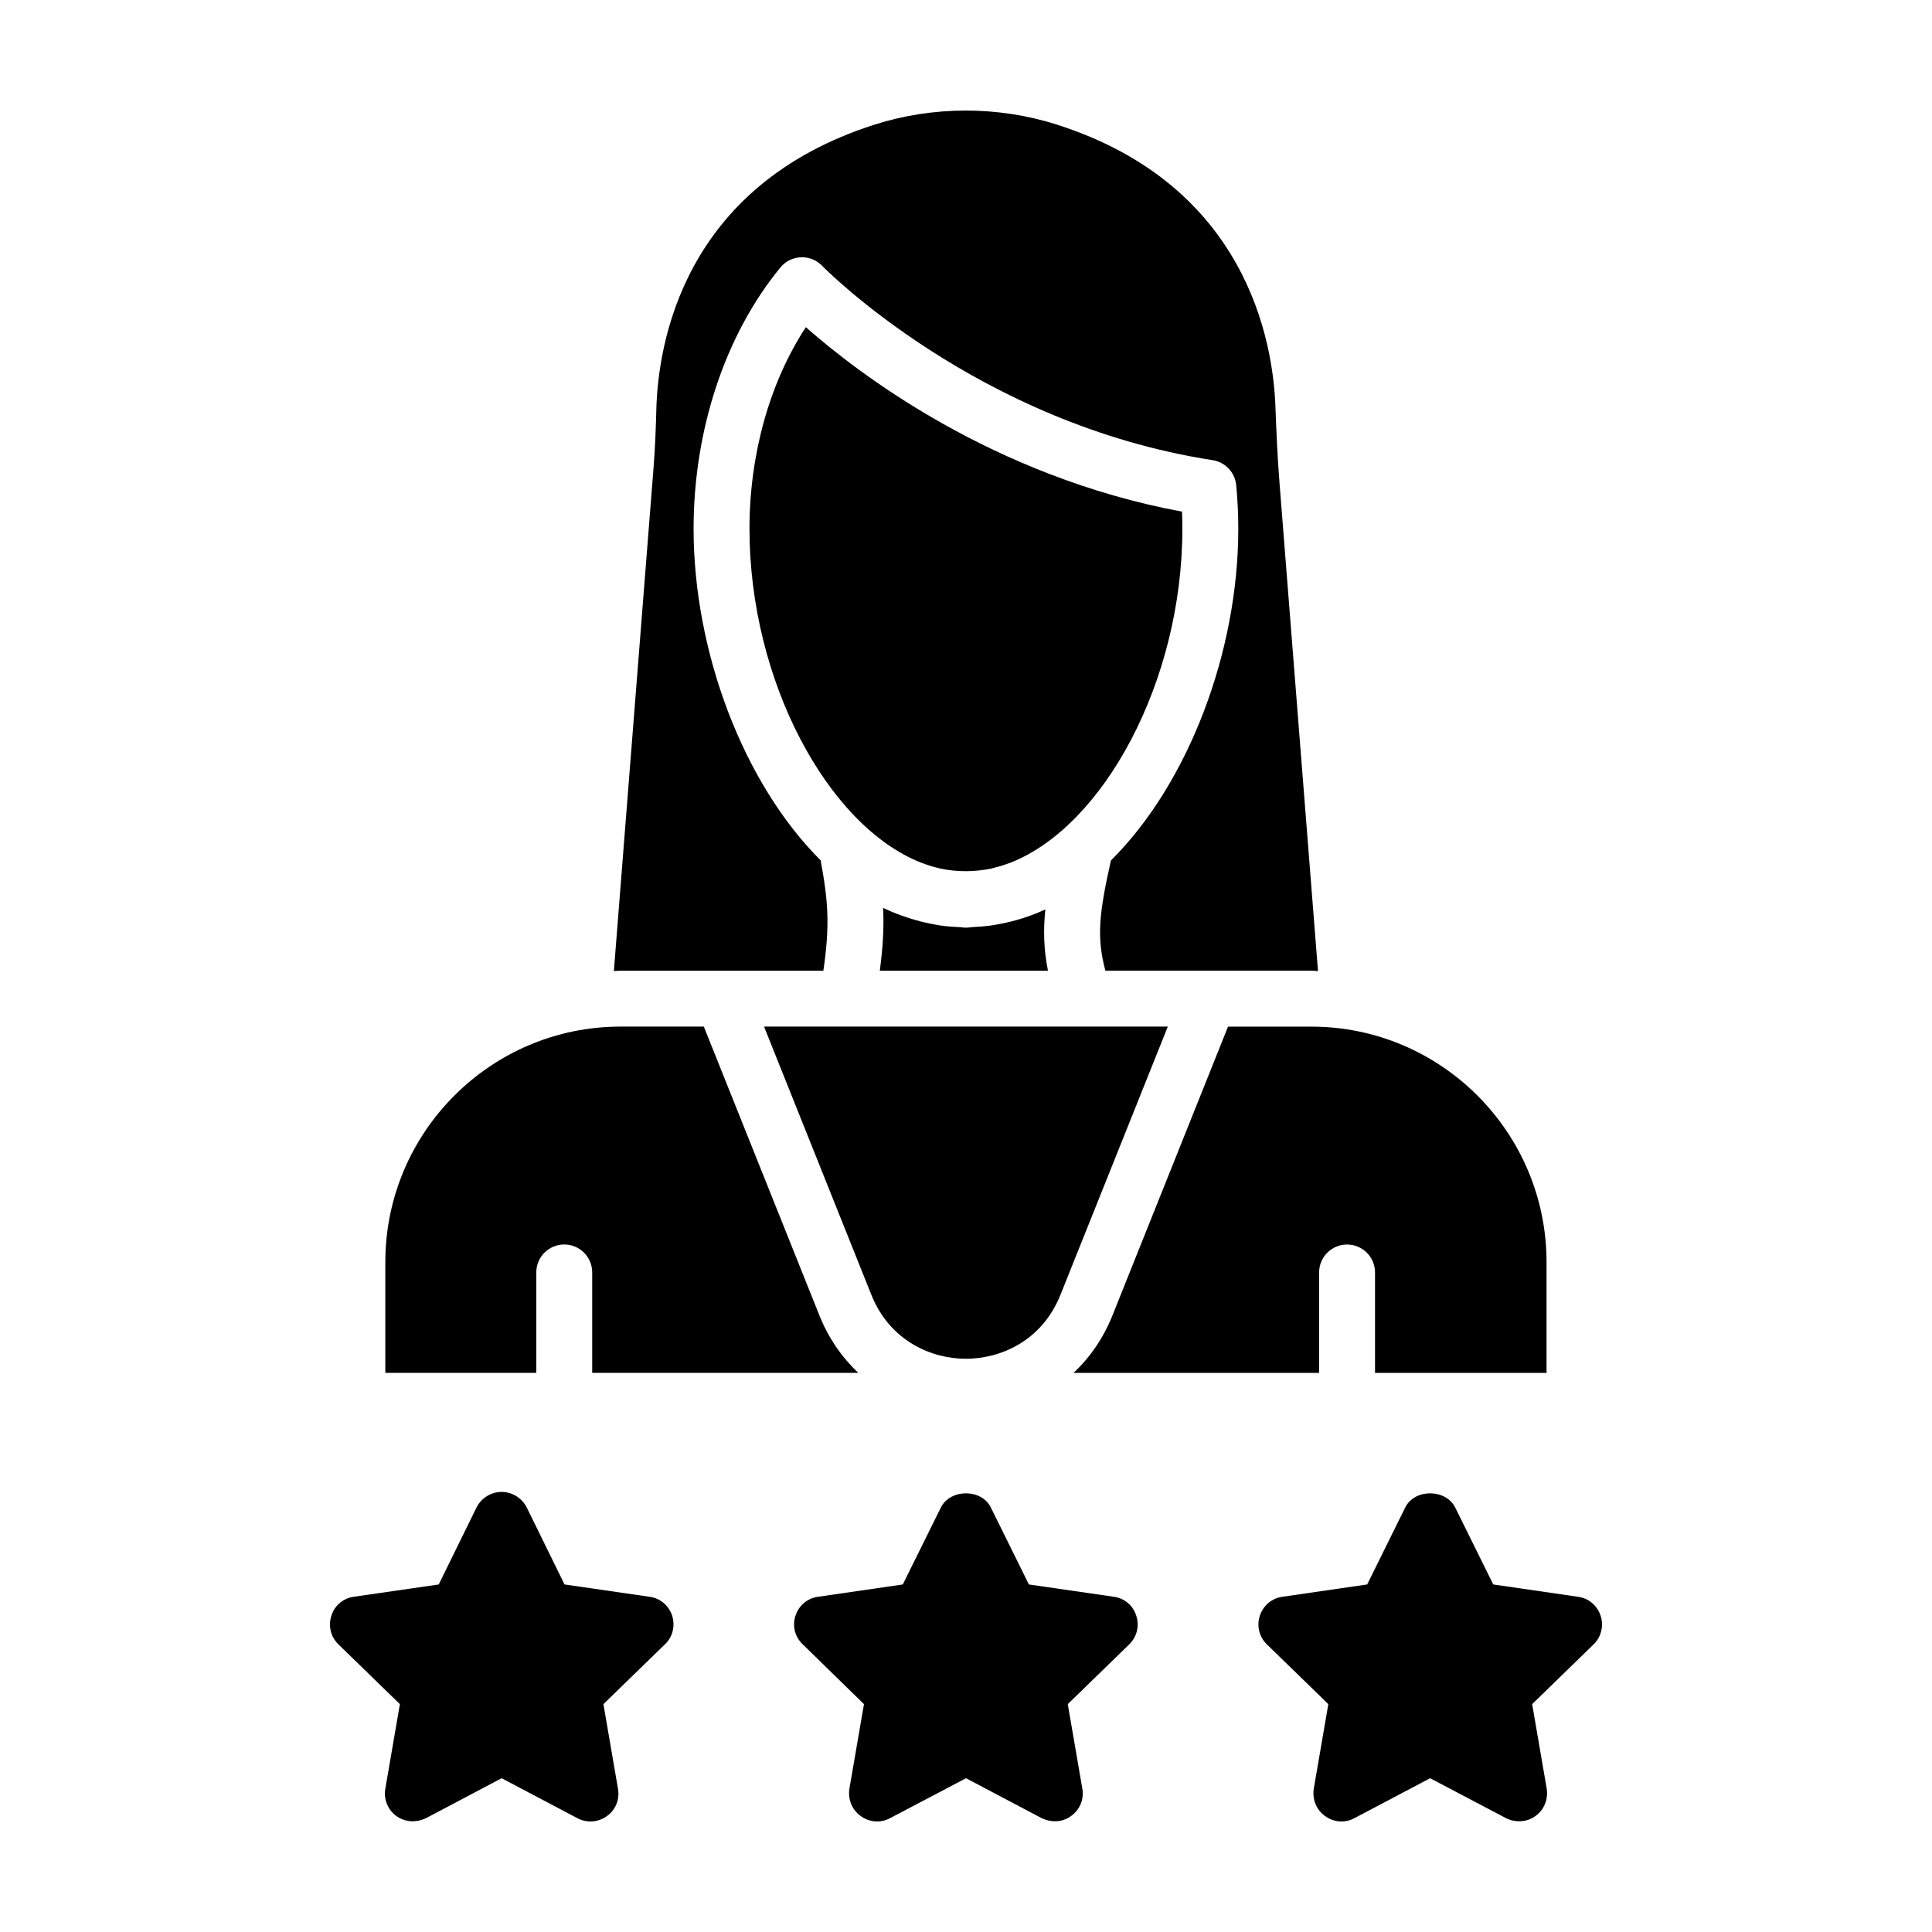 <?xml version="1.0" encoding="UTF-8"?>
<!-- Uploaded to: ICON Repo, www.svgrepo.com, Generator: ICON Repo Mixer Tools -->
<svg fill="#000000" width="800px" height="800px" version="1.1" viewBox="144 144 512 512" xmlns="http://www.w3.org/2000/svg">
 <g>
  <path d="m439.19 567.16-22.523-3.262-10.074-20.375c-2.445-5.039-10.742-5.039-13.262 0l-10.078 20.375-22.449 3.262c-2.816 0.367-5.113 2.297-6 5.039-0.891 2.668-0.148 5.633 1.926 7.559l16.227 15.855-3.852 22.375c-0.445 2.816 0.668 5.633 2.965 7.262 2.297 1.703 5.336 1.926 7.781 0.594l20.152-10.598 20.078 10.598c1.113 0.516 2.297 0.812 3.481 0.812 1.48 0 3.039-0.441 4.297-1.406 2.297-1.629 3.484-4.445 2.965-7.262l-3.852-22.375 16.301-15.855c2-1.926 2.742-4.891 1.852-7.559-0.82-2.742-3.191-4.668-5.934-5.039z"/>
  <path d="m316.13 567.16-22.523-3.262-10-20.375c-1.262-2.519-3.852-4.148-6.668-4.148s-5.41 1.629-6.668 4.148l-10 20.375-22.523 3.262c-2.742 0.367-5.113 2.297-5.926 5.039-0.891 2.668-0.148 5.633 1.852 7.559l16.301 15.855-3.852 22.375c-0.52 2.816 0.668 5.633 2.891 7.262 1.336 0.965 2.891 1.406 4.371 1.406 1.184 0 2.371-0.297 3.481-0.812l20.078-10.598 20.078 10.598c2.519 1.332 5.559 1.109 7.852-0.594 2.297-1.629 3.406-4.445 2.891-7.262l-3.852-22.375 16.301-15.855c2.074-1.926 2.742-4.891 1.926-7.559-0.895-2.742-3.191-4.668-6.008-5.039z"/>
  <path d="m568.18 572.2c-0.891-2.742-3.188-4.668-6-5.039l-22.449-3.262-10.078-20.375c-2.519-5.039-10.816-5.039-13.262 0l-10.074 20.375-22.449 3.262c-2.816 0.367-5.113 2.297-6 5.039-0.891 2.668-0.148 5.633 1.852 7.559l16.301 15.855-3.852 22.375c-0.445 2.816 0.668 5.633 2.965 7.262 2.297 1.703 5.262 1.926 7.781 0.594l20.078-10.598 20.152 10.598c1.039 0.516 2.223 0.812 3.41 0.812 1.555 0 3.113-0.441 4.371-1.406 2.297-1.629 3.41-4.445 2.965-7.262l-3.852-22.375 16.301-15.855c1.988-1.926 2.727-4.891 1.84-7.559z"/>
  <path d="m457.34 284.14c0-1.52-0.031-3.031-0.094-4.543-50.289-9.383-85.859-36.691-99.688-48.891-9.559 14.594-14.938 33.621-14.938 53.434 0 40.332 20.766 78.691 45.398 88.445 1.637 0.602 3.273 1.172 4.922 1.523 0.125 0.027 0.25 0.074 0.375 0.102 4.426 0.895 8.883 0.879 13.297-0.012 0.387-0.086 0.77-0.215 1.156-0.316 1.359-0.32 2.707-0.781 4.055-1.273 24.688-9.727 45.516-48.109 45.516-88.469z"/>
  <path d="m421.72 401.25c-1.117-5.613-1.266-10.664-0.691-16.25-4.023 1.887-8.164 3.144-12.352 3.918-0.785 0.152-1.578 0.277-2.375 0.391-1.418 0.191-2.836 0.293-4.258 0.355-0.711 0.031-1.398 0.176-2.113 0.176-0.578 0-1.129-0.121-1.703-0.145-1.633-0.059-3.266-0.184-4.894-0.41-0.805-0.117-1.602-0.273-2.394-0.434-1.914-0.367-3.816-0.844-5.707-1.445-0.113-0.039-0.23-0.062-0.34-0.102-2.309-0.75-4.602-1.609-6.856-2.711 0.242 5.066-0.023 10.18-0.879 16.656z"/>
  <path d="m469.44 416.07-30.637 76.559c-2.391 5.973-5.934 11.098-10.312 15.207h65.086v-26.617c0-4.094 3.316-7.41 7.41-7.41 4.09 0 7.41 3.312 7.41 7.41v26.617h45.453v-29.348c0-34.418-27.961-62.418-62.328-62.418z"/>
  <path d="m374.91 487.12c5.008 12.512 16.23 16.969 25.066 16.969 8.836 0 20.059-4.457 25.066-16.969l28.438-71.059h-107z"/>
  <path d="m286.12 481.21c0-4.094 3.316-7.41 7.41-7.41 4.09 0 7.41 3.312 7.41 7.41v26.617h70.531c-4.379-4.109-7.922-9.234-10.312-15.207l-30.637-76.559h-22.078c-34.367 0-62.328 28-62.328 62.418v29.348h40.004z"/>
  <path d="m362.2 401.25c1.738-11.98 1.316-18.238-0.715-29.242-20.535-20.461-33.676-55.367-33.676-87.871 0-26.234 8.391-51.48 23.012-69.258 2.519-3.059 7-3.598 10.168-1.215 0.312 0.23 0.641 0.52 0.914 0.805 0.402 0.418 41.074 41.828 103.46 51.48 3.344 0.52 5.91 3.234 6.242 6.606 0.367 3.754 0.555 7.656 0.555 11.582 0 32.52-13.172 67.449-33.754 87.902-3.106 13.891-3.856 20.238-1.469 29.207h27.301 0.086 27.191c0.594 0 1.172 0.074 1.766 0.09l-10.223-129.7c-0.52-6.613-0.809-13.234-1.055-19.867-0.625-17.141-7.539-58.73-58.039-74.785-15.547-4.934-32.695-4.914-48.277 0.066-50.762 16.266-57.297 58.207-57.754 75.484-0.133 5.188-0.336 10.355-0.746 15.535l-10.504 133.27c0.594-0.016 1.168-0.09 1.766-0.09z"/>
 </g>
</svg>